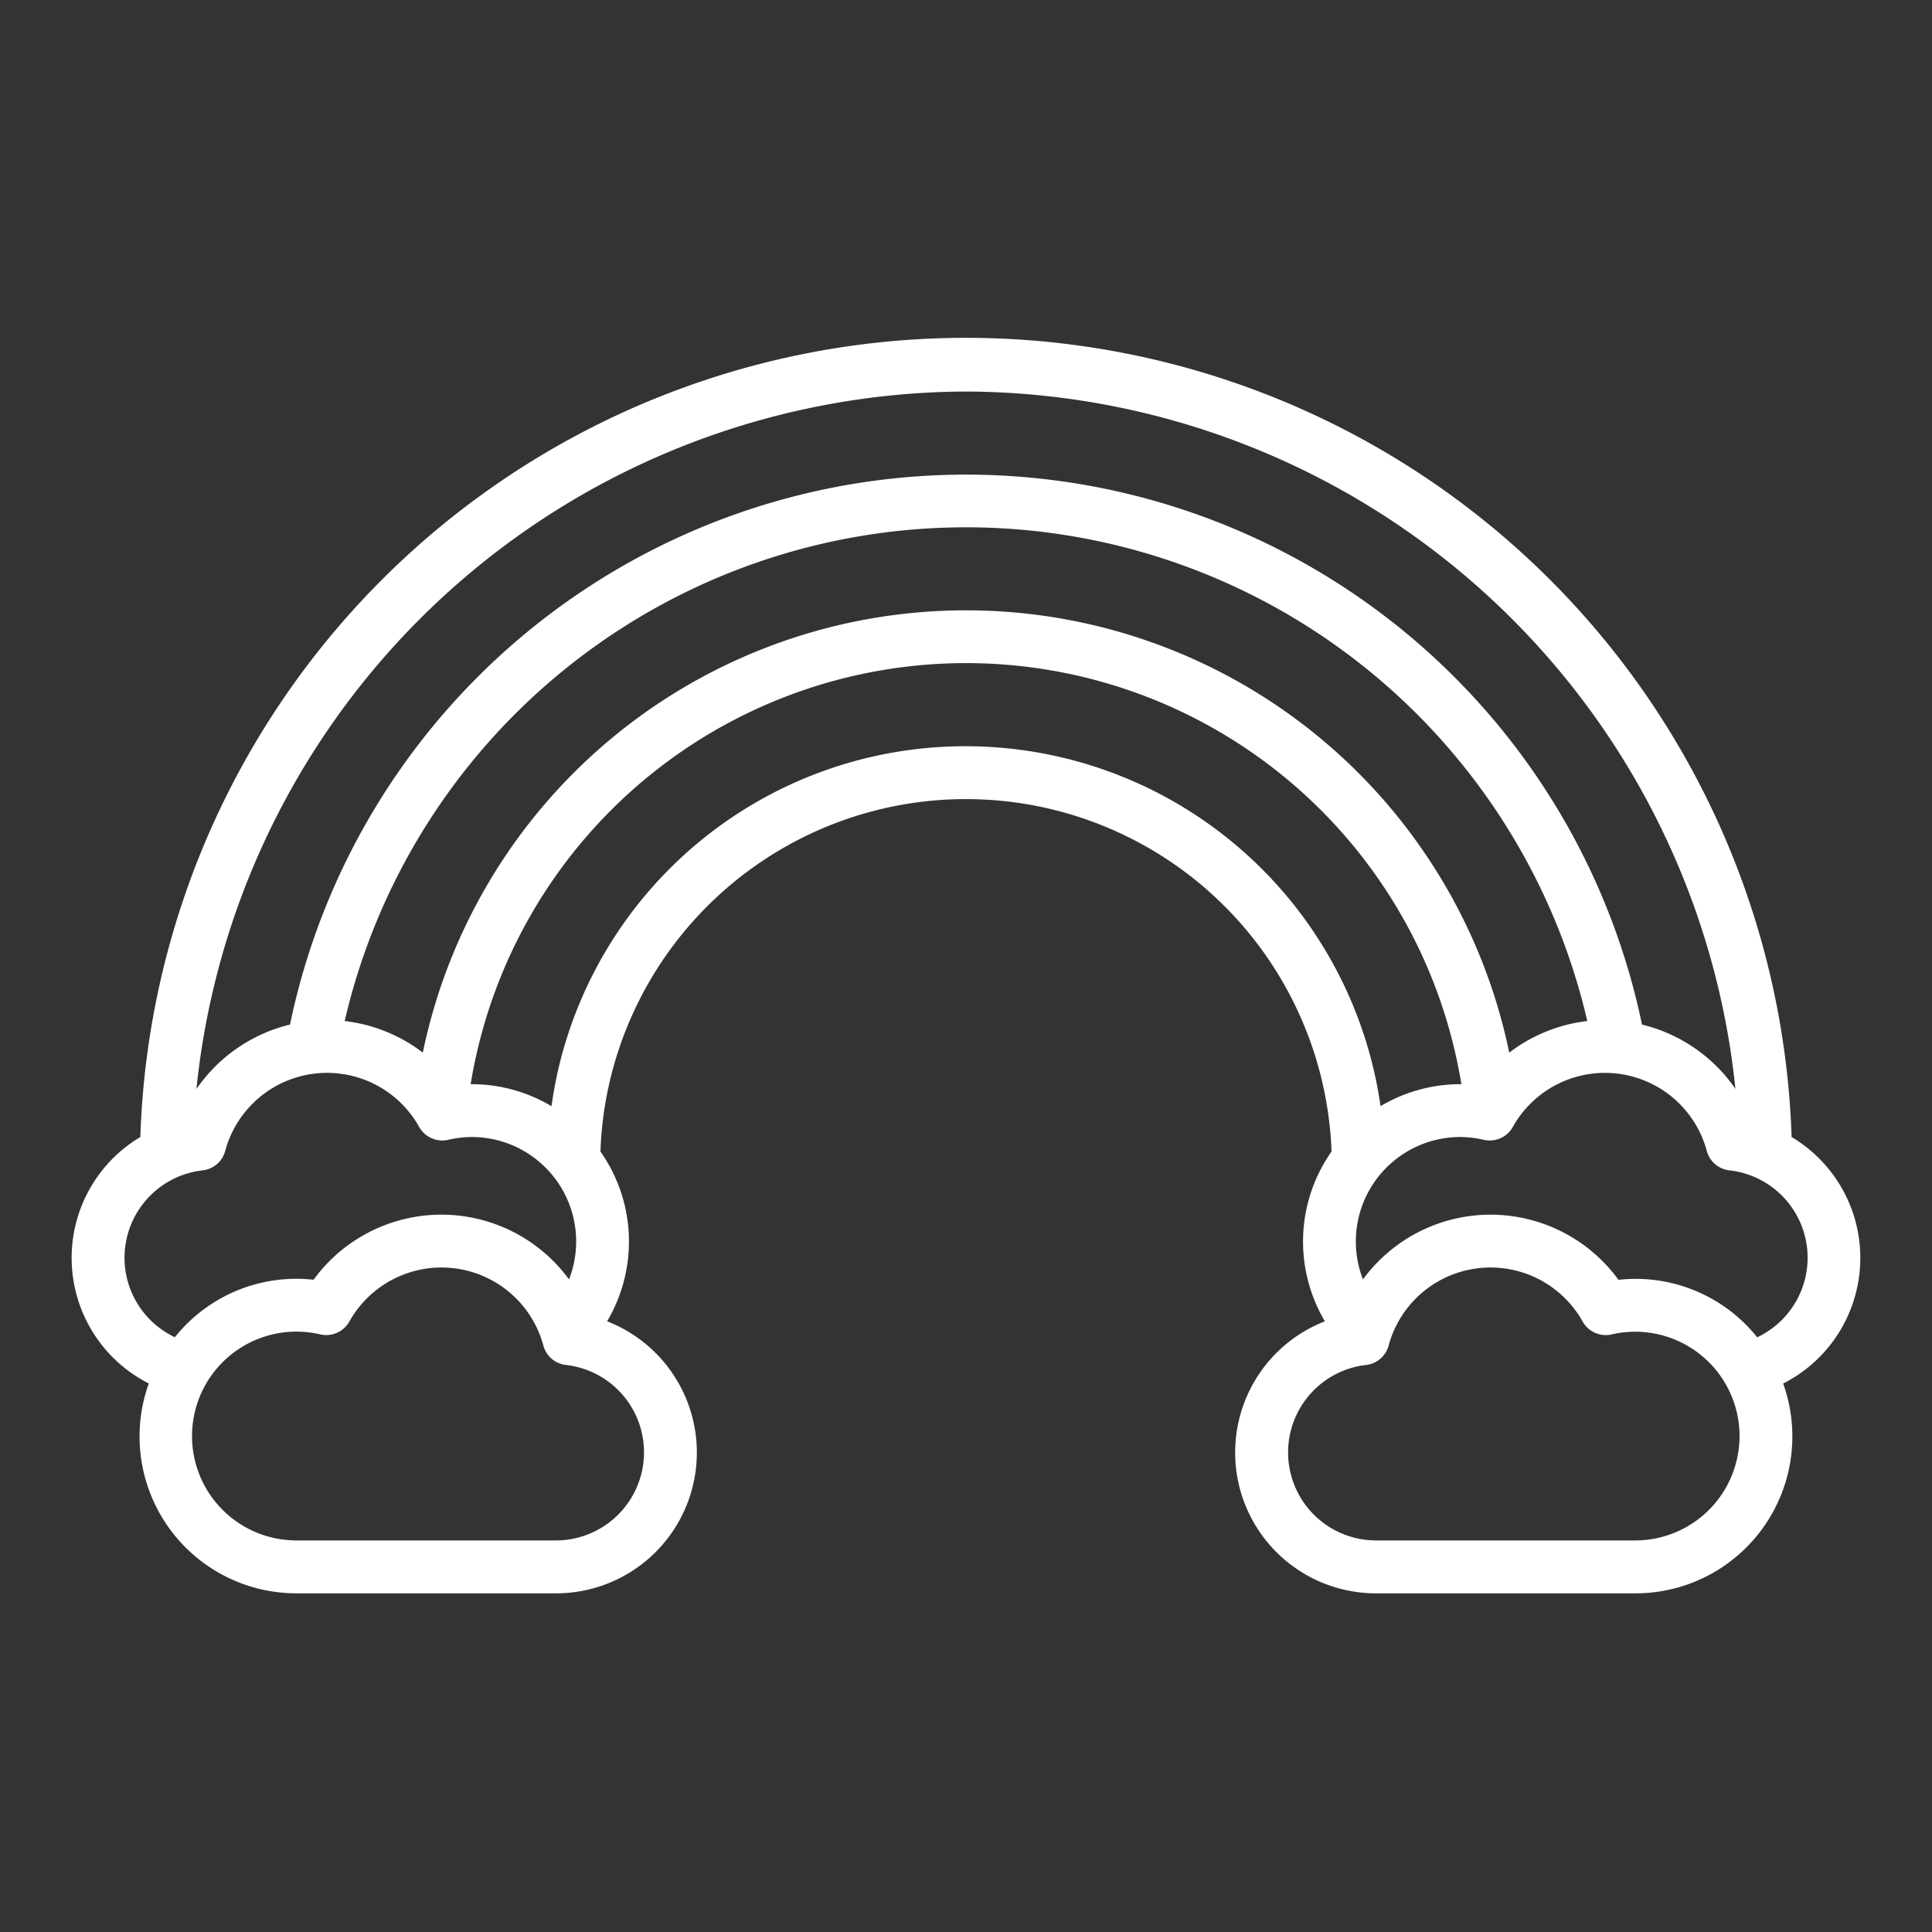 <?xml version="1.0"?>
<svg xmlns="http://www.w3.org/2000/svg" width="512px" height="512px" viewBox="0 0 128 128"><rect x="0" y="0" width="128" height="128" fill="#333333" stroke="none"/><g><path d="M123.25,83.33a9.317,9.317,0,0,0-4.552-8,54.729,54.729,0,0,0-109.4,0,9.324,9.324,0,0,0,.559,16.328,10.394,10.394,0,0,0,9.806,13.905H36.833a9.329,9.329,0,0,0,3.389-18.023,10.364,10.364,0,0,0-.44-11.248,23.9,23.9,0,0,1,.668-4.867,24.239,24.239,0,0,1,47.74,4.29c.016.2.018.387.026.579a10.366,10.366,0,0,0-.438,11.246,9.329,9.329,0,0,0,3.389,18.023h17.166a10.394,10.394,0,0,0,9.806-13.9A9.324,9.324,0,0,0,123.25,83.33ZM64,25.94a51.443,51.443,0,0,1,50.976,46.2,10.528,10.528,0,0,0-6.19-4.26,45.743,45.743,0,0,0-89.572,0,10.531,10.531,0,0,0-6.2,4.271A51.451,51.451,0,0,1,64,25.94Zm35.991,43.8a36.752,36.752,0,0,0-71.979,0,10.487,10.487,0,0,0-5.176-2.094,42.255,42.255,0,0,1,82.326,0A10.489,10.489,0,0,0,99.991,69.742ZM8.25,83.33a5.828,5.828,0,0,1,5.177-5.791,1.75,1.75,0,0,0,1.493-1.285,6.989,6.989,0,0,1,12.854-1.587,1.755,1.755,0,0,0,1.906.852,7.182,7.182,0,0,1,1.57-.189A6.922,6.922,0,0,1,37.7,84.764a10.477,10.477,0,0,0-16.926.023,10.3,10.3,0,0,0-9.19,3.808A5.826,5.826,0,0,1,8.25,83.33ZM42.667,96.225a5.84,5.84,0,0,1-5.834,5.833H19.667a6.917,6.917,0,1,1,1.557-13.65,1.755,1.755,0,0,0,1.92-.849A6.992,6.992,0,0,1,36,89.148a1.751,1.751,0,0,0,1.493,1.284A5.823,5.823,0,0,1,42.667,96.225ZM64,49.44A27.678,27.678,0,0,0,37.05,70.58c-.218.895-.383,1.8-.512,2.708A10.335,10.335,0,0,0,31.25,71.83c-.022,0-.045,0-.067,0,.07-.441.147-.874.237-1.294a33.253,33.253,0,0,1,65.4,1.294c-.023,0-.046,0-.069,0a10.338,10.338,0,0,0-5.286,1.456A27.774,27.774,0,0,0,64,49.44Zm44.333,52.618H91.167a5.832,5.832,0,0,1-.66-11.626A1.751,1.751,0,0,0,92,89.148a6.992,6.992,0,0,1,12.856-1.589,1.753,1.753,0,0,0,1.92.849,6.914,6.914,0,1,1,1.557,13.65ZM116.417,88.6a10.3,10.3,0,0,0-9.189-3.808A10.477,10.477,0,0,0,90.3,84.764,6.922,6.922,0,0,1,96.75,75.33a7.182,7.182,0,0,1,1.57.189,1.754,1.754,0,0,0,1.906-.852,6.989,6.989,0,0,1,12.854,1.587,1.75,1.75,0,0,0,1.493,1.285A5.826,5.826,0,0,1,116.417,88.6Z" data-original="#000000" class="active-path" data-old_color="#000000" fill="#FFFFFF"/></g> </svg>
